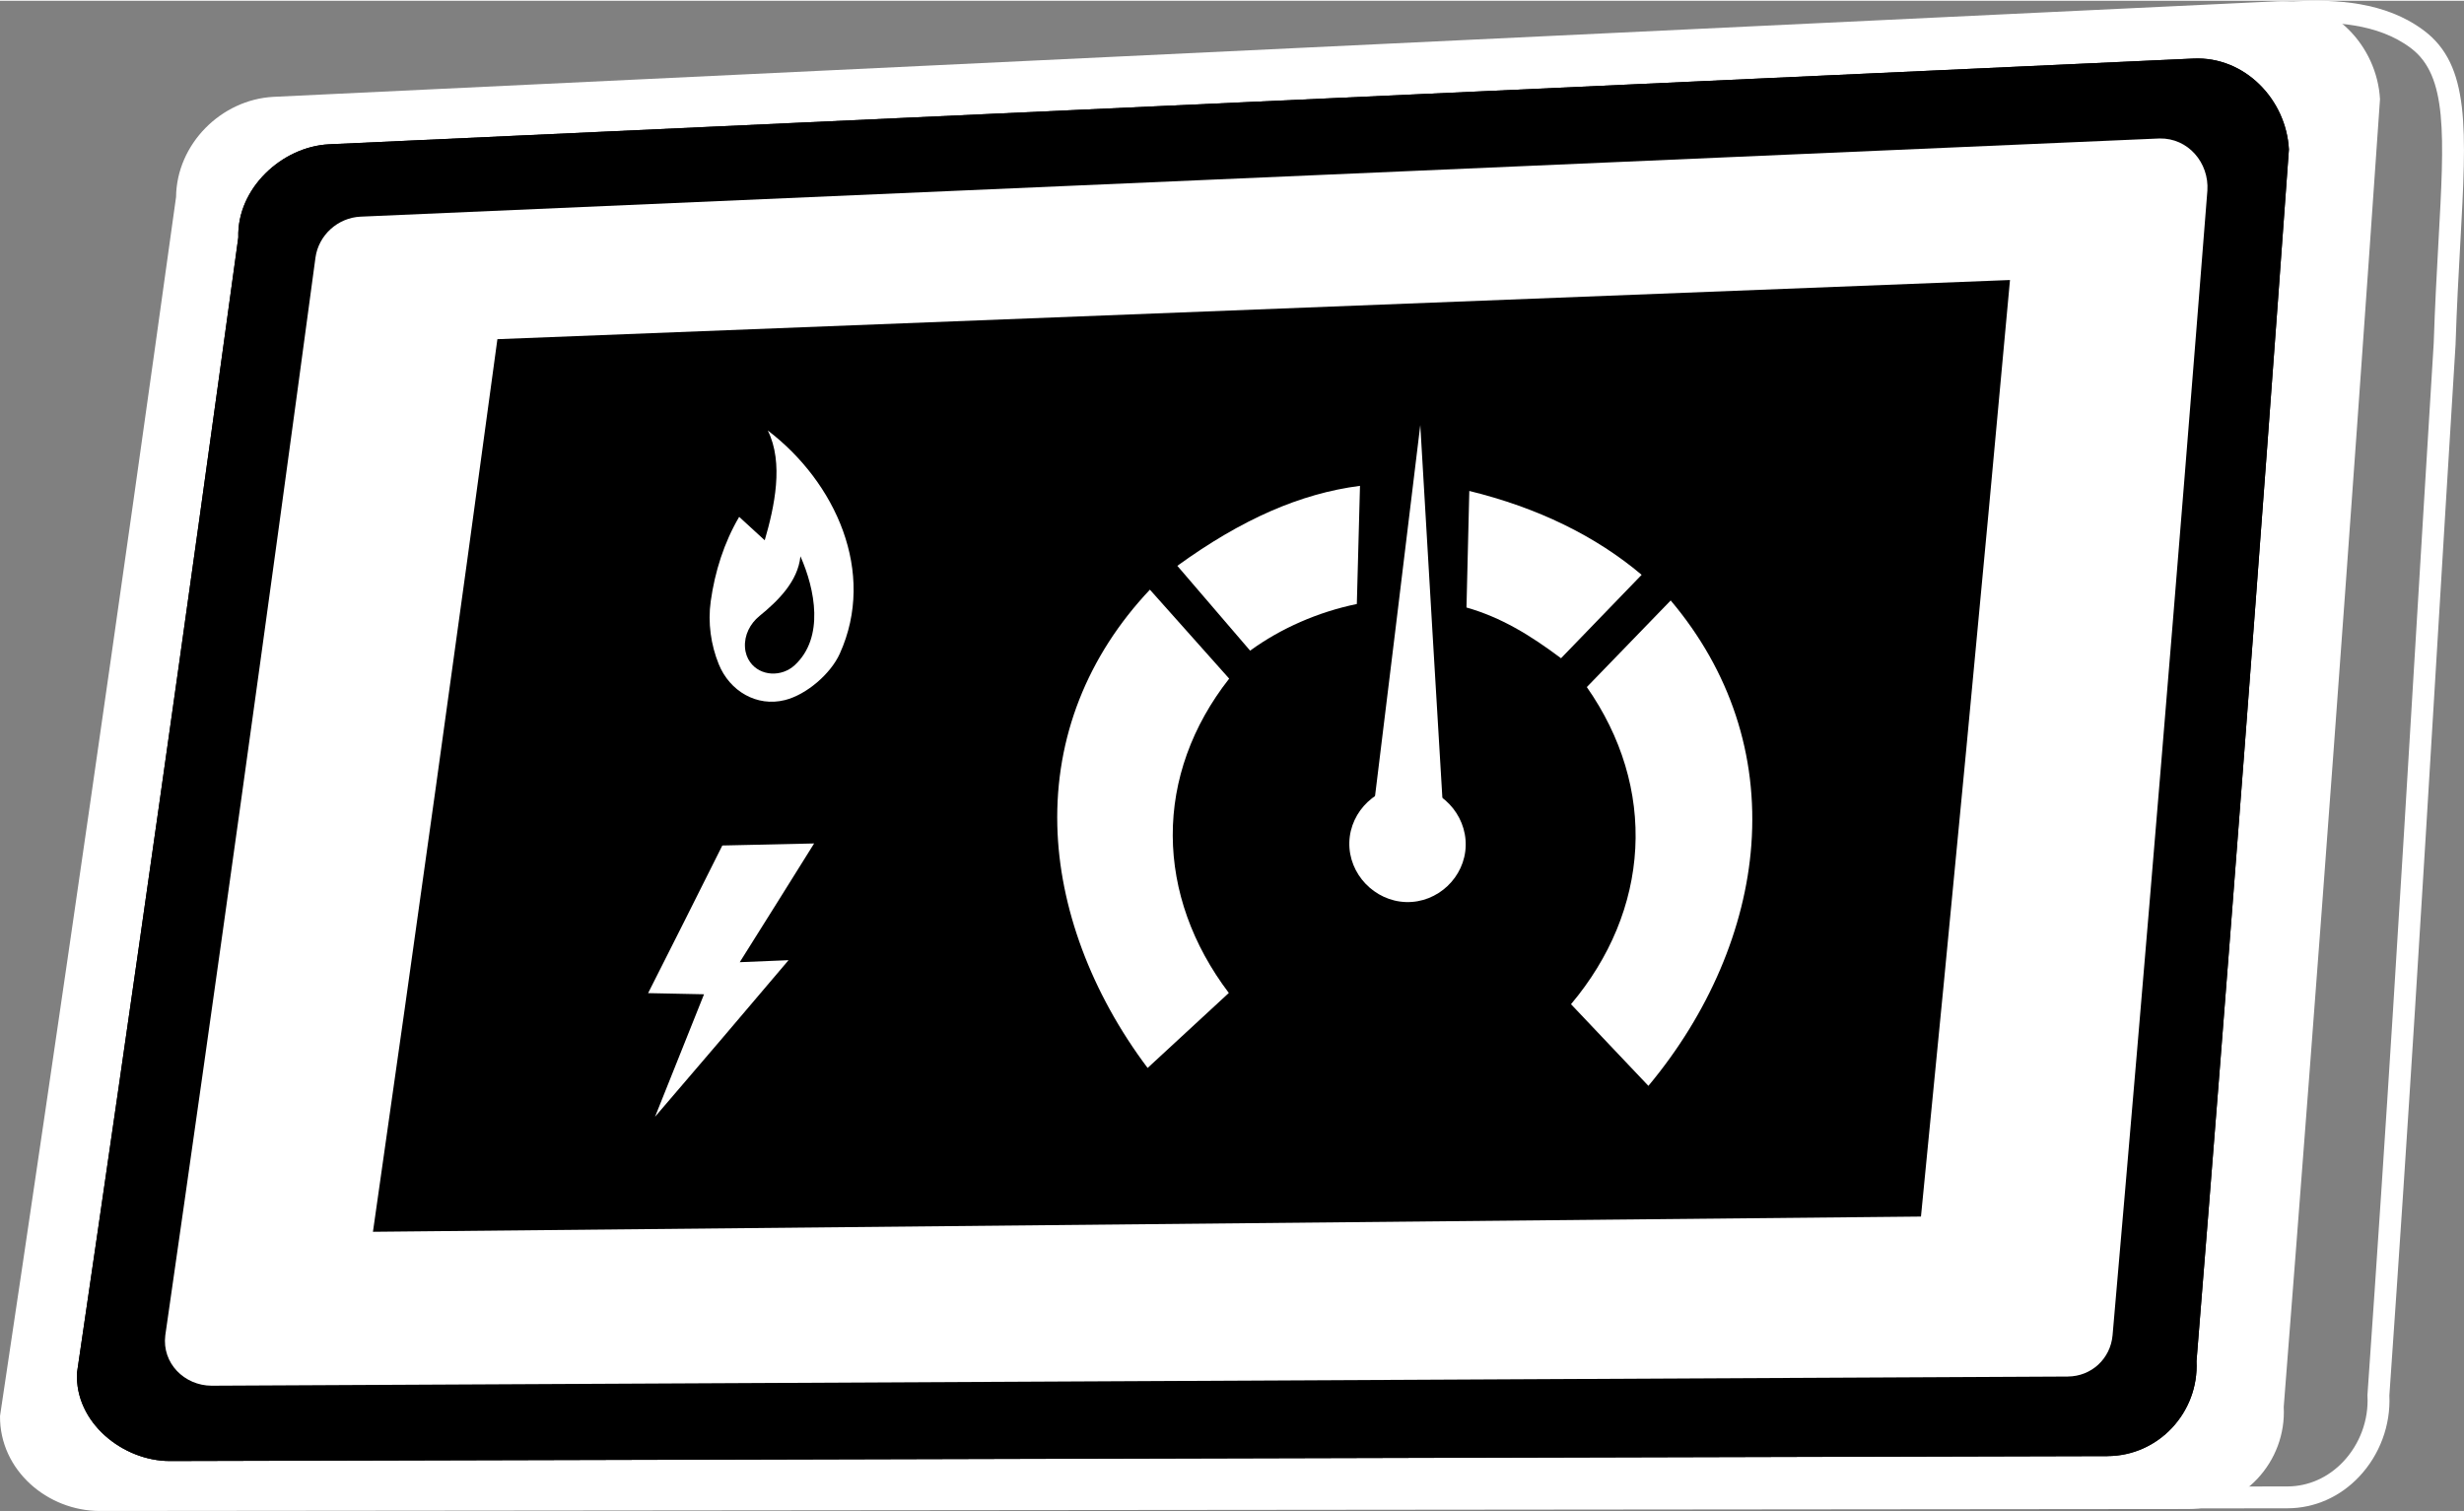 <?xml version="1.0" encoding="UTF-8"?>
<svg xmlns="http://www.w3.org/2000/svg" width="326px" height="200px" id="Layer_1" viewBox="0 0 1333.52 817.28">
  <rect x="0" y="0" width="1333.52" height="817.28" fill="#808080" stroke="none"/>
  <path d="m1184.12,816.21c-376.68.36-753.37.71-1130.05,1.07-28.35.03-54.33-22.08-54.06-51.4C32.94,546.16,64.69,326.27,95.28,106.22c.31-28.64,24.38-52.77,52.78-54.23C509.56,34.75,871.06,17.5,1232.56.26c29.87-1.33,53.88,24.05,55.5,52.99-16.26,235.98-33.62,471.88-52.1,707.69,1.54,29.68-21.92,55.26-51.84,55.27Z" style="fill:#fff;"></path>
  <path d="m1140.53,787.59c-349.53.89-699.05,1.77-1048.58,2.66-25.36.04-51.56-20.77-50.27-47.8,30.11-204.64,59.2-409.43,87.29-614.36-.77-26.49,23.53-49.1,49.03-50.41,336.42-15.47,672.83-30.94,1009.25-46.41,27.7-1.19,50.07,22.26,51.51,49.17-15.72,218.68-32.38,437.29-50.01,655.83,1.36,27.54-20.47,51.25-48.22,51.31Z"></path>
  <path d="m1140.53,787.59c-349.53.89-699.05,1.77-1048.58,2.66-25.36.04-51.56-20.77-50.27-47.8,30.11-204.64,59.2-409.43,87.29-614.36-.77-26.49,23.53-49.1,49.03-50.41,336.42-15.47,672.83-30.94,1009.25-46.41,27.7-1.19,50.07,22.26,51.51,49.17-15.72,218.68-32.38,437.29-50.01,655.83,1.36,27.54-20.47,51.25-48.22,51.31Z"></path>
  <path d="m1119.12,744.53c-334.87,1.65-669.73,3.31-1004.6,4.96-14.73-.06-26.93-12.19-25.07-27.21,28-194.29,55.08-388.7,81.28-583.24,1.64-12.17,12.1-21.67,24.46-22.21,324.53-14.1,649.05-28.21,973.58-42.31,15.46-.3,26.85,13.15,25.87,28.21-16.22,206.54-33.31,413.01-51.31,619.41-1.11,12.75-11.46,22.31-24.2,22.38Z" style="fill:#fff;"></path>
  <path d="m1039.63,657.95c-279.26,2.75-558.53,5.5-837.79,8.24,23.09-160.93,45.53-321.94,67.35-483.05,272.87-10.67,545.75-21.35,818.62-32.02-15.43,169-31.48,337.94-48.18,506.82Z"></path>
  <path d="m1278.64,44.13c-.51.18-.77.28-1.28.46-.05-2.14-.07-3.2-.12-5.34.56,1.95.84,2.93,1.4,4.88Z" style="fill:#fff;"></path>
  <path d="m1278.64,44.13c-.51.18-.77.28-1.28.46-.05-2.14-.07-3.2-.12-5.34.56,1.95.84,2.93,1.4,4.88Z" style="fill:#fff;"></path>
  <path d="m1268.09,47.94c-.02.3-.03.45-.05.75-.09-.26-.14-.39-.24-.65.12-.04.18-.06.29-.1Z" style="fill:#fff;"></path>
  <path d="m970.25,816.18l-.02-11.83,267.88-.35c11.27-.06,21.95-4.83,30.05-13.41,9.03-9.57,13.81-22.55,13.12-35.61l-.02-.36.03-.36c10.75-153.97,17.66-268.74,25.67-401.63,3.16-52.46,6.43-106.69,10.17-167.32.67-20.4,1.68-38.68,2.57-54.81,3.21-57.97,4.97-89.9-14.94-104.89-18.1-13.63-42.46-14.39-61.64-13.54l-222.23,10.52-.56-11.82L1242.58.24c21.18-.94,48.19.01,69.3,15.91,24.96,18.79,23.07,52.96,19.64,114.99-.89,16.09-1.9,34.33-2.56,54.64v.17c-3.75,60.65-7.02,114.91-10.18,167.39-8,132.82-14.91,247.53-25.65,401.39.75,16.15-5.2,32.16-16.35,43.98-10.34,10.96-24.06,17.04-38.62,17.12l-267.9.35Z" style="fill:#fff;"></path>
  <path d="m389,359.06c5.89,14.49,20.51,23.23,35.82,19.38,11.66-2.93,24.73-14.17,29.68-25.13,19.92-44.1-2.3-92.8-38.97-120.76,8.76,17.63,3.6,41.34-1.66,59.42-5.53-5.07-8.3-7.61-13.83-12.68-8.21,13.98-13.15,29.67-15.39,45.67-1.63,11.62.08,23.6,4.35,34.09Zm14.19-9.23c-.42-6.46,2.73-12.74,7.84-16.89,10.03-8.15,20.79-18.71,22.17-32.32,7.95,17.95,13.02,43.95-3.04,58.88-7.09,6.6-18.71,6.14-24.22-1.64-1.49-2.1-2.54-4.74-2.76-8.04Z" style="fill:#fff;"></path>
  <path d="m390.93,457.14c16.56-.37,33.11-.74,49.67-1.1-13.37,21.45-26.79,42.87-40.25,64.26,10.56-.44,15.85-.65,26.41-1.09-23.98,28.34-48.07,56.59-72.26,84.75,8.87-22.09,17.71-44.19,26.52-66.3-12.11-.25-18.16-.37-30.26-.62,13.45-26.6,26.84-53.23,40.17-79.9Z" style="fill:#fff;"></path>
  <g>
    <g>
      <path d="m620.47,584.69c17.08-15.7,34.13-31.43,51.13-47.22-42.22-52.9-43.26-118.49-.01-170.8-16.37-18.37-32.74-36.74-49.11-55.1-78.74,79.48-67.52,189.29-2.01,273.12Z" style="fill:#fff;"></path>
      <path d="m619.88,591.81l-3.23-4.14c-33.75-43.18-52.97-93.28-54.12-141.06-1.25-52.01,18.29-99.88,56.5-138.46l3.63-3.66,3.43,3.85c16.37,18.37,32.74,36.73,49.11,55.1l2.77,3.11-2.65,3.21c-41.23,49.87-41.2,112.98.07,164.69l2.8,3.51-3.29,3.06c-16.05,14.9-32.78,30.35-51.15,47.24l-3.87,3.55Zm2.45-273.12c-33.95,35.99-51.25,80.03-50.11,127.69,1.06,44.19,18.38,90.57,48.87,131.15,15.61-14.36,30.06-27.7,43.95-40.59-19.74-26.09-30.22-55.41-30.35-85.07-.13-30.08,10.41-59.4,30.54-85.04-14.3-16.05-28.6-32.09-42.9-48.14Z"></path>
    </g>
    <g>
      <path d="m892.31,594.48c-16.2-17.1-32.4-34.19-48.61-51.28,45.13-50.93,49.2-117.46,8.78-172.25,17.33-17.82,34.63-35.69,51.89-53.59,74.71,84.12,58.08,196.32-12.06,277.12Z" style="fill:#fff;"></path>
      <path d="m892.47,601.69l-3.68-3.88c-16.2-17.1-32.4-34.19-48.61-51.28l-3.06-3.22,2.95-3.33c21.49-24.26,33.69-52.52,35.26-81.72,1.58-29.37-7.67-58.57-26.75-84.43l-2.44-3.31,2.87-2.95c17.21-17.7,34.66-35.72,51.87-53.57l3.64-3.77,3.48,3.92c36.28,40.85,53.4,90.43,49.5,143.38-3.6,48.81-25.44,98.58-61.52,140.14l-3.5,4.04Zm-42.23-58.65c13.96,14.73,27.92,29.45,41.88,44.18,32.64-39.14,52.38-85.26,55.71-130.42,3.58-48.58-11.5-94.19-43.65-132.26-15.08,15.63-30.32,31.37-45.39,46.87,18.8,26.87,27.86,56.99,26.22,87.36-1.62,30.06-13.62,59.11-34.78,84.26Z"></path>
    </g>
    <path d="m768.66,229.62c-9.03,74.69-18.15,149.37-27.34,224.04,13.51-.47,27.03-.94,40.54-1.41-4.46-74.21-8.86-148.42-13.2-222.63Z" style="fill:#fff;"></path>
    <path d="m793.24,457.23c-.4,17.13-15.17,31.05-32.29,30.52-17.1-.53-31.15-15.2-30.69-32.32.46-17.07,15.23-30.98,32.29-30.52,17.12.46,31.09,15.21,30.69,32.32Z" style="fill:#fff;"></path>
    <g>
      <g>
        <path d="m741.02,257.07c-41.89,4.02-77.7,23.19-110.93,47.91,15.26,17.78,30.52,35.56,45.77,53.34,18.11-14.2,40.66-23.82,63.2-27.83.65-24.47,1.31-48.94,1.96-73.42Z" style="fill:#fff;"></path>
        <path d="m675.2,364.99l-3.02-3.52c-15.26-17.78-30.51-35.56-45.77-53.34l-3.38-3.94,4.17-3.1c39.98-29.74,76.01-45.27,113.36-48.85l5.46-.52-2.21,82.84-3.89.69c-22.34,3.98-44.03,13.53-61.06,26.88l-3.65,2.86Zm-38.03-59.2c13.13,15.3,26.27,30.61,39.4,45.91,16.61-12.1,36.83-20.94,57.75-25.25l1.71-63.95c-32.32,4.19-63.99,18.06-98.85,43.29Z"></path>
      </g>
      <g>
        <path d="m790.48,259.18c-.59,24.28-1.18,48.57-1.77,72.85,21.71,5.42,39.07,16.82,56.61,30.21,16.76-17.26,33.49-34.56,50.16-51.91-29.74-26.52-66.45-42.5-105-51.15Z" style="fill:#fff;"></path>
        <path d="m845.8,368.71l-3.42-2.61c-18.3-13.97-34.63-24.31-54.84-29.36l-3.77-.94,2.01-82.64,5.76,1.29c43.05,9.67,79.11,27.25,107.17,52.27l3.76,3.35-3.49,3.63c-15.89,16.54-32.31,33.52-50.18,51.93l-3,3.09Zm-52.15-40.37c18.81,5.37,34.38,14.9,51.18,27.46,15.4-15.87,29.74-30.7,43.63-45.14-24.96-21.08-56.29-36.32-93.27-45.39l-1.53,63.08Z"></path>
      </g>
    </g>
  </g>
</svg>
